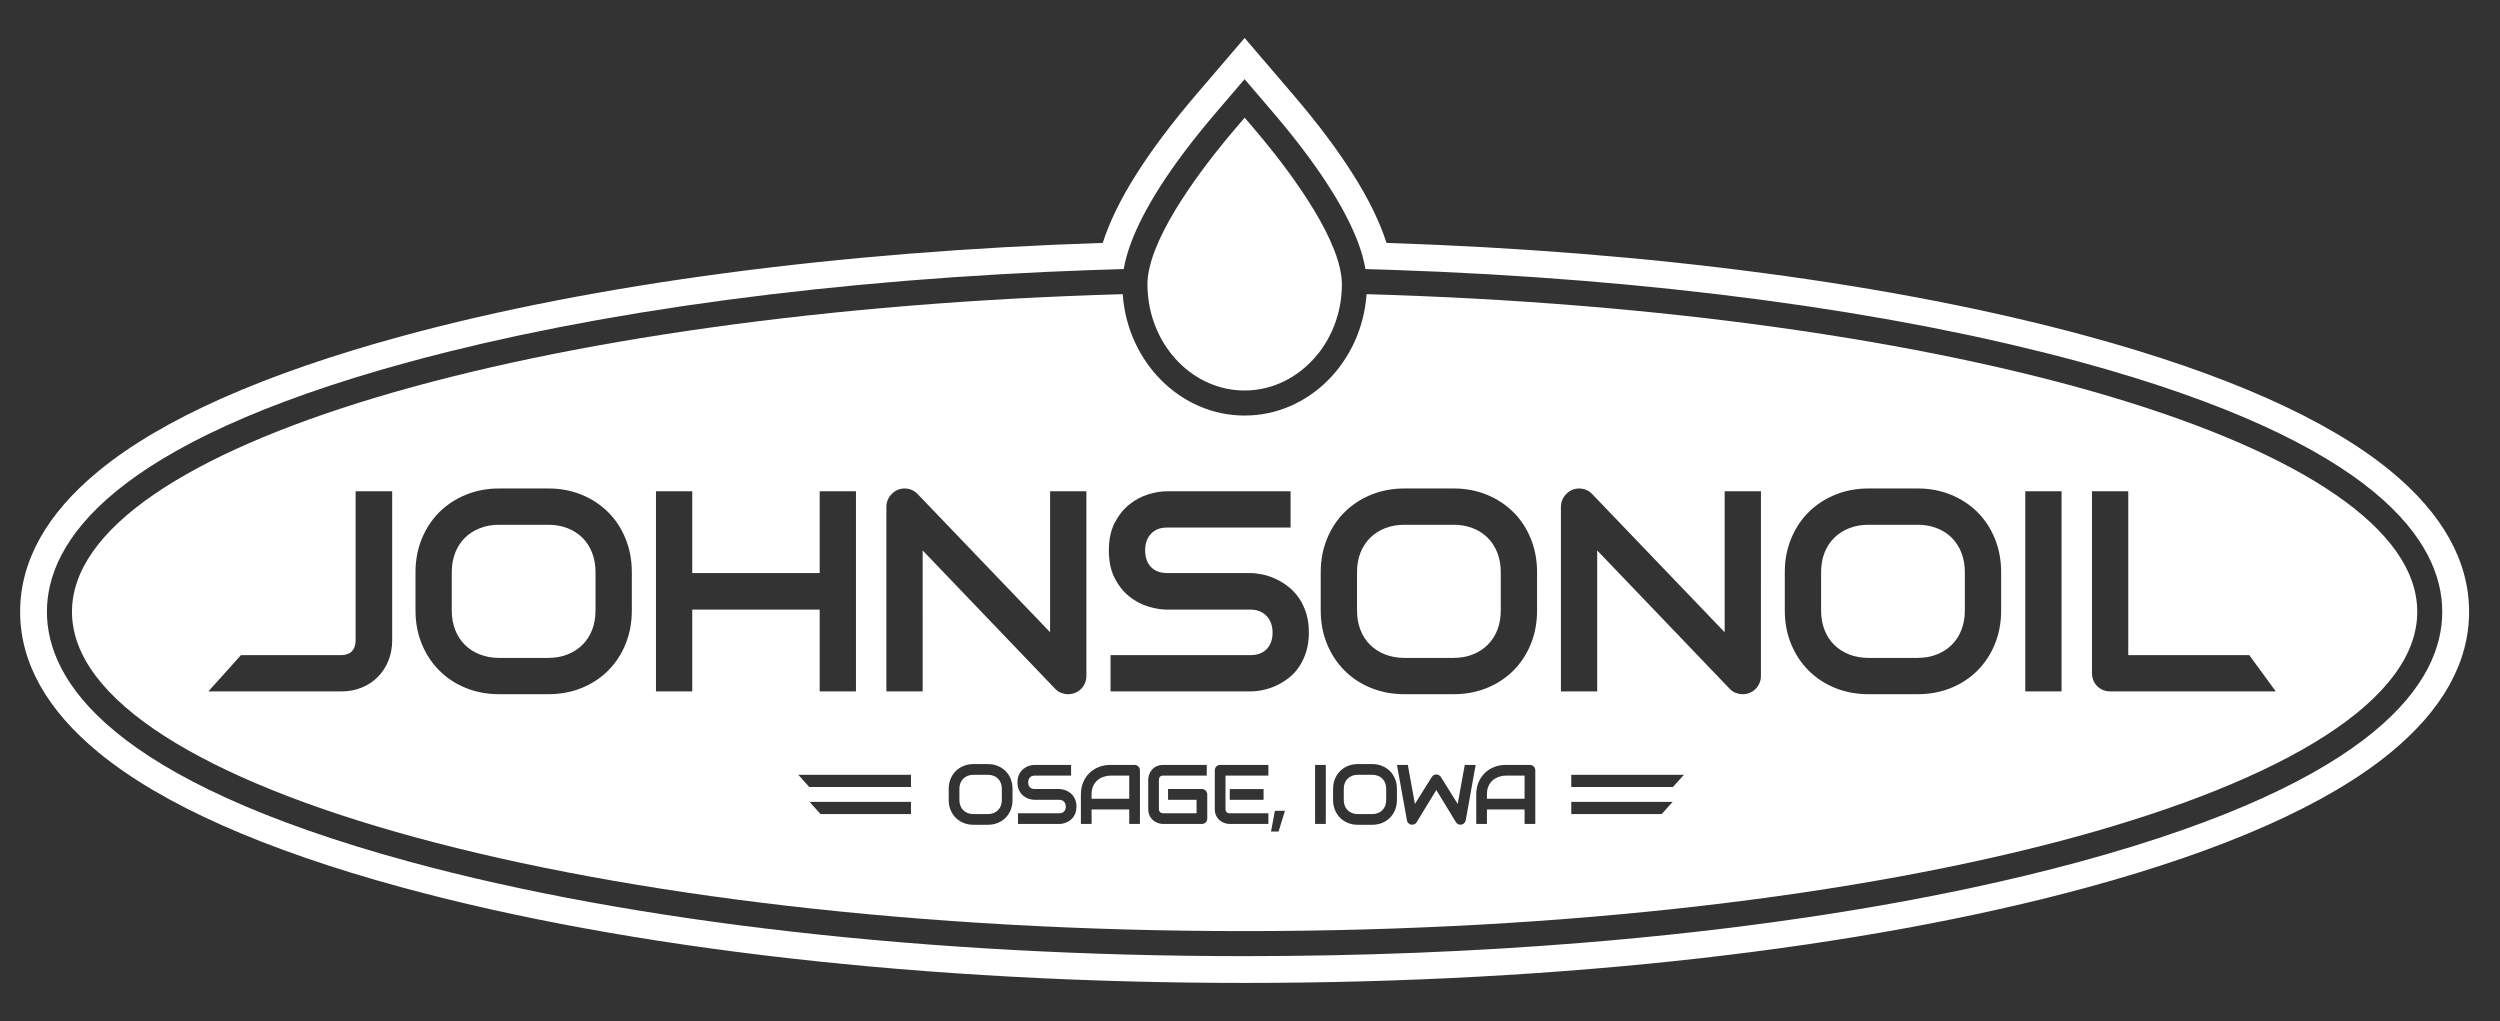 <?xml version="1.0" encoding="utf-8"?>
<!-- Generator: Adobe Illustrator 24.1.0, SVG Export Plug-In . SVG Version: 6.00 Build 0)  -->
<svg version="1.1" id="Layer_1" xmlns="http://www.w3.org/2000/svg" xmlns:xlink="http://www.w3.org/1999/xlink" x="0px" y="0px"
	 width="262px" height="107px" viewBox="0 0 262 107" style="enable-background:new 0 0 262 107;" xml:space="preserve">
<rect x="0" y="0" width="262" height="107" fill="#333333" stroke="none"/>
<style type="text/css">
	.st0{fill:#FFFFFF;}
</style>
<g id="XMLID_378_">
	<path id="XMLID_377_" class="st0" d="M204.549,56.363c-0.435-0.434-0.956-0.77-1.566-1.009
		c-0.609-0.239-1.28-0.358-2.011-0.358h-5.149c-0.741,0-1.416,0.119-2.026,0.358
		c-0.609,0.239-1.133,0.575-1.572,1.009c-0.438,0.434-0.777,0.956-1.016,1.565
		c-0.239,0.61-0.358,1.29-0.358,2.04v4.008c0,0.751,0.119,1.431,0.358,2.04
		c0.239,0.609,0.578,1.131,1.016,1.565c0.439,0.434,0.963,0.77,1.572,1.009
		c0.61,0.239,1.285,0.358,2.026,0.358h5.119c0.741,0,1.416-0.119,2.026-0.358
		c0.609-0.239,1.133-0.575,1.572-1.009c0.438-0.434,0.778-0.955,1.016-1.565
		s0.359-1.29,0.359-2.04v-4.008c0-0.751-0.12-1.431-0.359-2.04
		C205.319,57.319,204.982,56.797,204.549,56.363z"/>
	<path id="XMLID_376_" class="st0" d="M61.044,56.363c-0.434-0.434-0.956-0.77-1.565-1.009
		c-0.61-0.239-1.28-0.358-2.012-0.358h-5.148c-0.741,0-1.417,0.119-2.026,0.358
		c-0.61,0.239-1.134,0.575-1.572,1.009c-0.438,0.434-0.777,0.956-1.016,1.565
		c-0.239,0.61-0.359,1.29-0.359,2.04v4.008c0,0.751,0.12,1.431,0.359,2.04
		c0.239,0.609,0.578,1.131,1.016,1.565c0.438,0.434,0.963,0.77,1.572,1.009
		c0.609,0.239,1.285,0.358,2.026,0.358h5.119c0.741,0,1.416-0.119,2.025-0.358
		c0.61-0.239,1.134-0.575,1.572-1.009c0.439-0.434,0.777-0.955,1.017-1.565
		c0.238-0.609,0.358-1.29,0.358-2.04v-4.008c0-0.751-0.12-1.431-0.358-2.04
		C61.813,57.319,61.477,56.797,61.044,56.363z"/>
	<path id="XMLID_375_" class="st0" d="M157.586,81.299c-0.111,0.01-0.239,0.036-0.385,0.076
		c-0.145,0.041-0.298,0.102-0.459,0.186c-0.161,0.083-0.309,0.198-0.445,0.345
		c-0.135,0.146-0.247,0.33-0.334,0.55c-0.088,0.22-0.132,0.487-0.132,0.801
		v0.453h3.944v-2.425h-1.971C157.769,81.285,157.697,81.29,157.586,81.299z"/>
	<path id="XMLID_372_" class="st0" d="M143.215,30.83c-0.493,7.102-6.033,12.72-12.777,12.72
		c-6.744,0-12.285-5.618-12.777-12.721C55.88,32.575,7.543,46.834,7.543,64.113
		c0,18.454,55.13,33.466,122.893,33.466c67.763,0,122.892-15.012,122.892-33.466
		C253.328,46.835,204.994,32.577,143.215,30.83z M41.1,67.121
		c0,0.761-0.132,1.468-0.395,2.121c-0.263,0.653-0.631,1.219-1.104,1.697
		c-0.473,0.478-1.036,0.851-1.689,1.119c-0.653,0.269-1.365,0.402-2.135,0.402
		H21.836l3.418-3.803h10.522c0.468,0,0.834-0.134,1.097-0.402
		c0.263-0.268,0.395-0.646,0.395-1.134V51.485h3.832V67.121z M66.215,63.976
		c0,1.277-0.22,2.452-0.658,3.525c-0.439,1.073-1.048,1.999-1.828,2.779
		c-0.781,0.78-1.704,1.387-2.772,1.821c-1.067,0.434-2.23,0.651-3.489,0.651
		h-5.148c-1.258,0-2.424-0.217-3.496-0.651c-1.073-0.434-1.999-1.041-2.779-1.821
		c-0.78-0.78-1.392-1.706-1.836-2.779c-0.444-1.073-0.665-2.248-0.665-3.525
		v-4.008c0-1.268,0.222-2.44,0.665-3.518c0.444-1.077,1.056-2.004,1.836-2.779
		c0.781-0.775,1.707-1.382,2.779-1.821c1.073-0.439,2.238-0.658,3.496-0.658
		h5.148c1.258,0,2.421,0.219,3.489,0.658c1.068,0.439,1.992,1.046,2.772,1.821
		c0.78,0.775,1.389,1.702,1.828,2.779c0.438,1.078,0.658,2.25,0.658,3.518
		V63.976z M72.548,72.46h-3.803V51.485h3.803v8.571H85.902v-8.571h3.803v20.975
		H85.902v-8.571H72.548V72.46z M95.471,85.315h-9.477l-1.149-1.279h10.626V85.315z
		 M95.471,82.477H84.811l-1.149-1.279h11.809V82.477z M96.696,72.46h-3.803V53.108
		c0-0.39,0.109-0.743,0.328-1.06c0.22-0.317,0.5-0.553,0.841-0.71
		c0.361-0.146,0.731-0.183,1.112-0.11c0.38,0.073,0.707,0.251,0.98,0.534
		l13.896,14.495V51.485h3.803v19.351c0,0.273-0.051,0.527-0.153,0.761
		c-0.102,0.234-0.239,0.437-0.41,0.607c-0.171,0.171-0.373,0.305-0.607,0.402
		c-0.234,0.097-0.483,0.146-0.746,0.146c-0.234,0-0.47-0.044-0.709-0.132
		c-0.239-0.088-0.451-0.229-0.636-0.424l-13.896-14.51V72.46z M106.113,83.847
		c0,0.377-0.065,0.724-0.194,1.04c-0.129,0.317-0.309,0.59-0.539,0.82
		s-0.502,0.409-0.818,0.537c-0.315,0.128-0.658,0.192-1.029,0.192h-1.519
		c-0.371,0-0.715-0.064-1.031-0.192c-0.316-0.128-0.59-0.307-0.82-0.537
		c-0.23-0.23-0.411-0.504-0.542-0.82c-0.131-0.316-0.196-0.663-0.196-1.04
		v-1.182c0-0.374,0.065-0.72,0.196-1.038s0.312-0.591,0.542-0.82
		c0.23-0.229,0.503-0.408,0.82-0.538c0.316-0.129,0.66-0.194,1.031-0.194
		h1.519c0.371,0,0.714,0.065,1.029,0.194c0.315,0.129,0.587,0.308,0.818,0.538
		c0.23,0.228,0.41,0.502,0.539,0.82c0.13,0.318,0.194,0.664,0.194,1.038
		V83.847z M112.731,85.127c-0.056,0.177-0.13,0.333-0.222,0.468
		c-0.092,0.135-0.2,0.25-0.324,0.345c-0.123,0.095-0.252,0.173-0.384,0.233
		c-0.132,0.06-0.267,0.105-0.403,0.134c-0.136,0.029-0.265,0.043-0.386,0.043
		h-4.328v-1.122h4.328c0.216,0,0.384-0.063,0.503-0.19
		c0.119-0.127,0.179-0.296,0.179-0.509c0-0.104-0.016-0.199-0.048-0.285
		c-0.032-0.086-0.077-0.161-0.136-0.224c-0.059-0.064-0.131-0.112-0.216-0.147
		c-0.085-0.035-0.179-0.052-0.283-0.052h-2.58c-0.181,0-0.377-0.032-0.587-0.097
		c-0.21-0.065-0.405-0.169-0.585-0.313c-0.18-0.144-0.33-0.332-0.449-0.565
		c-0.119-0.233-0.179-0.518-0.179-0.855s0.06-0.62,0.179-0.852
		c0.119-0.232,0.269-0.42,0.449-0.565c0.18-0.145,0.375-0.25,0.585-0.315
		c0.21-0.065,0.405-0.097,0.587-0.097h3.818v1.122h-3.818
		c-0.213,0-0.379,0.065-0.498,0.194c-0.119,0.129-0.179,0.301-0.179,0.513
		c0,0.216,0.06,0.386,0.179,0.511c0.119,0.125,0.285,0.188,0.498,0.188h2.58
		h0.009c0.121,0.003,0.249,0.019,0.384,0.05
		c0.135,0.03,0.27,0.077,0.403,0.14c0.134,0.064,0.261,0.144,0.382,0.24
		c0.121,0.096,0.228,0.212,0.322,0.347c0.093,0.135,0.168,0.29,0.222,0.466
		c0.055,0.175,0.082,0.374,0.082,0.596S112.787,84.95,112.731,85.127z
		 M119.465,86.35h-1.122v-1.519h-3.944v1.519h-1.122v-3.094
		c0-0.452,0.077-0.867,0.233-1.247c0.155-0.38,0.371-0.706,0.647-0.98
		s0.603-0.486,0.98-0.638c0.377-0.153,0.788-0.229,1.234-0.229h2.529
		c0.078,0,0.151,0.015,0.22,0.043c0.069,0.029,0.13,0.069,0.181,0.121
		c0.052,0.052,0.092,0.112,0.121,0.181c0.028,0.069,0.043,0.142,0.043,0.22
		V86.35z M126.52,85.785c0,0.081-0.014,0.156-0.043,0.225
		c-0.029,0.069-0.068,0.129-0.119,0.179c-0.05,0.05-0.11,0.09-0.179,0.118
		c-0.069,0.029-0.144,0.043-0.224,0.043h-4.048c-0.104,0-0.215-0.012-0.334-0.037
		c-0.119-0.024-0.237-0.062-0.354-0.115c-0.117-0.052-0.228-0.118-0.334-0.201
		c-0.107-0.082-0.201-0.181-0.283-0.298c-0.082-0.117-0.147-0.252-0.196-0.405
		c-0.049-0.154-0.073-0.328-0.073-0.52v-3.038c0-0.104,0.012-0.215,0.037-0.335
		c0.024-0.119,0.062-0.237,0.114-0.353c0.052-0.117,0.119-0.228,0.203-0.335
		c0.084-0.106,0.184-0.201,0.3-0.283c0.116-0.082,0.251-0.147,0.403-0.196
		c0.152-0.049,0.325-0.073,0.518-0.073h4.561v1.122h-4.561
		c-0.147,0-0.259,0.039-0.336,0.116c-0.078,0.078-0.117,0.193-0.117,0.345v3.03
		c0,0.144,0.039,0.255,0.119,0.334c0.079,0.079,0.191,0.118,0.334,0.118h3.491
		v-1.407h-2.986v-1.13h3.543c0.081,0,0.155,0.015,0.224,0.045
		c0.069,0.03,0.129,0.071,0.179,0.123c0.05,0.052,0.09,0.112,0.119,0.179
		c0.028,0.067,0.043,0.14,0.043,0.218V85.785z M132.928,81.285h-4.496v3.491
		c0,0.146,0.038,0.259,0.116,0.336c0.078,0.078,0.191,0.116,0.341,0.116h4.039
		v1.122h-4.047c-0.156,0-0.325-0.027-0.51-0.082
		c-0.184-0.054-0.355-0.144-0.511-0.27c-0.157-0.125-0.288-0.288-0.392-0.488
		c-0.105-0.2-0.158-0.445-0.158-0.735v-4.048c0-0.078,0.014-0.151,0.043-0.22
		c0.028-0.069,0.068-0.129,0.118-0.181c0.05-0.052,0.11-0.092,0.179-0.121
		c0.069-0.028,0.144-0.043,0.225-0.043h5.053V81.285z M132.423,82.691v1.13h-3.542
		v-1.13H132.423z M133.994,87.144h-0.79l0.401-2.17h1.058L133.994,87.144z
		 M136.885,68.313c-0.19,0.6-0.441,1.129-0.753,1.587
		c-0.313,0.459-0.678,0.848-1.098,1.17c-0.419,0.322-0.853,0.585-1.302,0.79
		c-0.448,0.205-0.904,0.356-1.368,0.453c-0.463,0.098-0.9,0.146-1.309,0.146
		h-14.671v-3.803h14.671c0.731,0,1.299-0.214,1.704-0.644
		c0.404-0.429,0.607-1.004,0.607-1.726c0-0.351-0.054-0.673-0.161-0.965
		c-0.108-0.293-0.261-0.546-0.46-0.761c-0.2-0.214-0.445-0.38-0.732-0.497
		c-0.287-0.117-0.607-0.176-0.958-0.176h-8.747c-0.614,0-1.277-0.11-1.99-0.329
		c-0.712-0.219-1.372-0.573-1.981-1.06c-0.61-0.487-1.117-1.126-1.522-1.916
		c-0.404-0.79-0.607-1.755-0.607-2.896c0-1.141,0.203-2.104,0.607-2.889
		c0.404-0.785,0.912-1.423,1.522-1.916c0.609-0.492,1.27-0.848,1.981-1.068
		c0.712-0.22,1.375-0.329,1.99-0.329h12.945v3.803h-12.945
		c-0.721,0-1.285,0.22-1.689,0.658c-0.405,0.439-0.607,1.019-0.607,1.74
		c0,0.731,0.202,1.309,0.607,1.733c0.404,0.424,0.968,0.636,1.689,0.636h8.747
		h0.03c0.41,0.01,0.843,0.066,1.302,0.168
		c0.458,0.102,0.914,0.261,1.368,0.476c0.454,0.215,0.885,0.485,1.295,0.812
		c0.41,0.327,0.772,0.719,1.089,1.178c0.317,0.459,0.568,0.985,0.753,1.58
		c0.185,0.595,0.278,1.268,0.278,2.018S137.074,67.713,136.885,68.313z
		 M138.944,86.35h-1.122v-6.188h1.122V86.35z M146.397,83.847
		c0,0.377-0.065,0.724-0.195,1.04c-0.129,0.317-0.309,0.59-0.539,0.82
		s-0.502,0.409-0.818,0.537c-0.315,0.128-0.658,0.192-1.029,0.192h-1.519
		c-0.371,0-0.715-0.064-1.032-0.192c-0.316-0.128-0.59-0.307-0.82-0.537
		s-0.41-0.504-0.541-0.82c-0.131-0.316-0.196-0.663-0.196-1.04v-1.182
		c0-0.374,0.065-0.72,0.196-1.038c0.131-0.318,0.311-0.591,0.541-0.82
		c0.23-0.229,0.504-0.408,0.82-0.538c0.317-0.129,0.66-0.194,1.032-0.194
		h1.519c0.371,0,0.714,0.065,1.029,0.194c0.315,0.129,0.587,0.308,0.818,0.538
		c0.23,0.228,0.41,0.502,0.539,0.82c0.13,0.318,0.195,0.664,0.195,1.038
		V83.847z M153.611,85.962c-0.023,0.115-0.075,0.214-0.155,0.298
		c-0.081,0.083-0.179,0.136-0.294,0.159c-0.118,0.02-0.23,0.007-0.334-0.039
		c-0.105-0.046-0.188-0.118-0.248-0.216L150.526,82.79l-2.058,3.374
		c-0.049,0.084-0.116,0.148-0.201,0.195c-0.085,0.046-0.176,0.069-0.274,0.069
		c-0.135,0-0.255-0.043-0.358-0.129c-0.104-0.087-0.167-0.199-0.19-0.337
		l-1.044-5.799h1.139l0.742,4.087l1.769-2.822
		c0.049-0.084,0.116-0.148,0.201-0.195s0.176-0.069,0.274-0.069
		c0.098,0,0.188,0.023,0.272,0.069c0.083,0.046,0.152,0.111,0.207,0.195
		l1.761,2.822l0.742-4.087h1.139L153.611,85.962z M160.898,86.35h-1.122v-1.519
		h-3.944v1.519h-1.122v-3.094c0-0.452,0.078-0.867,0.233-1.247
		c0.156-0.38,0.371-0.706,0.648-0.98c0.276-0.273,0.603-0.486,0.98-0.638
		c0.376-0.153,0.788-0.229,1.234-0.229h2.528c0.078,0,0.151,0.015,0.22,0.043
		c0.069,0.029,0.129,0.069,0.181,0.121c0.051,0.052,0.092,0.112,0.121,0.181
		c0.03,0.069,0.044,0.142,0.044,0.22V86.35z M161.084,63.976
		c0,1.277-0.219,2.452-0.658,3.525c-0.438,1.073-1.048,1.999-1.828,2.779
		c-0.781,0.78-1.704,1.387-2.772,1.821c-1.068,0.434-2.231,0.651-3.489,0.651
		h-5.149c-1.258,0-2.424-0.217-3.496-0.651c-1.073-0.434-1.999-1.041-2.779-1.821
		c-0.781-0.78-1.393-1.706-1.836-2.779c-0.444-1.073-0.666-2.248-0.666-3.525
		v-4.008c0-1.268,0.222-2.44,0.666-3.518c0.443-1.077,1.055-2.004,1.836-2.779
		c0.78-0.775,1.706-1.382,2.779-1.821c1.073-0.439,2.238-0.658,3.496-0.658
		h5.149c1.258,0,2.421,0.219,3.489,0.658c1.068,0.439,1.991,1.046,2.772,1.821
		c0.78,0.775,1.39,1.702,1.828,2.779c0.439,1.078,0.658,2.25,0.658,3.518
		V63.976z M174.146,85.315h-9.477v-1.279h10.626L174.146,85.315z M175.328,82.477h-10.659
		V81.198h11.809L175.328,82.477z M184.546,70.836c0,0.273-0.052,0.527-0.154,0.761
		c-0.102,0.234-0.239,0.437-0.41,0.607c-0.171,0.171-0.372,0.305-0.607,0.402
		c-0.234,0.097-0.482,0.146-0.746,0.146c-0.234,0-0.471-0.044-0.71-0.132
		c-0.239-0.088-0.451-0.229-0.636-0.424l-13.896-14.51v14.773h-3.803V53.108
		c0-0.39,0.11-0.743,0.329-1.06c0.219-0.317,0.5-0.553,0.841-0.71
		c0.36-0.146,0.731-0.183,1.111-0.11c0.381,0.073,0.707,0.251,0.98,0.534
		L180.743,66.258V51.485h3.803V70.836z M209.719,63.976
		c0,1.277-0.219,2.452-0.658,3.525c-0.438,1.073-1.048,1.999-1.828,2.779
		c-0.781,0.78-1.704,1.387-2.772,1.821c-1.068,0.434-2.231,0.651-3.489,0.651
		h-5.149c-1.258,0-2.424-0.217-3.496-0.651c-1.073-0.434-1.999-1.041-2.779-1.821
		c-0.781-0.78-1.393-1.706-1.836-2.779c-0.444-1.073-0.666-2.248-0.666-3.525
		v-4.008c0-1.268,0.222-2.44,0.666-3.518c0.443-1.077,1.055-2.004,1.836-2.779
		c0.78-0.775,1.706-1.382,2.779-1.821c1.073-0.439,2.238-0.658,3.496-0.658
		h5.149c1.258,0,2.421,0.219,3.489,0.658c1.068,0.439,1.991,1.046,2.772,1.821
		c0.78,0.775,1.39,1.702,1.828,2.779c0.439,1.078,0.658,2.25,0.658,3.518
		V63.976z M216.052,72.46h-3.803V51.485h3.803V72.46z M221.157,72.46
		c-0.273,0-0.527-0.049-0.761-0.146c-0.234-0.097-0.437-0.231-0.607-0.402
		c-0.171-0.171-0.305-0.373-0.403-0.607c-0.097-0.234-0.146-0.487-0.146-0.76
		V51.485h3.803v17.172h12.683l2.777,3.803H221.157z"/>
	<path id="XMLID_347_" class="st0" d="M155.914,56.363c-0.435-0.434-0.956-0.77-1.566-1.009
		c-0.609-0.239-1.28-0.358-2.011-0.358h-5.149c-0.741,0-1.416,0.119-2.026,0.358
		c-0.609,0.239-1.133,0.575-1.572,1.009c-0.438,0.434-0.778,0.956-1.016,1.565
		c-0.239,0.61-0.358,1.29-0.358,2.04v4.008c0,0.751,0.119,1.431,0.358,2.04
		s0.578,1.131,1.016,1.565c0.439,0.434,0.963,0.77,1.572,1.009
		c0.61,0.239,1.285,0.358,2.026,0.358h5.119c0.741,0,1.416-0.119,2.026-0.358
		c0.609-0.239,1.133-0.575,1.572-1.009c0.438-0.434,0.777-0.955,1.016-1.565
		s0.359-1.29,0.359-2.04v-4.008c0-0.751-0.12-1.431-0.359-2.04
		C156.684,57.319,156.347,56.797,155.914,56.363z"/>
	<path id="XMLID_346_" class="st0" d="M144.871,81.602c-0.128-0.128-0.282-0.227-0.462-0.298
		c-0.18-0.07-0.378-0.106-0.593-0.106h-1.519c-0.219,0-0.418,0.036-0.598,0.106
		c-0.18,0.071-0.334,0.17-0.464,0.298c-0.129,0.128-0.229,0.282-0.3,0.461
		c-0.071,0.18-0.106,0.381-0.106,0.602v1.182c0,0.222,0.035,0.422,0.106,0.602
		c0.071,0.18,0.17,0.334,0.3,0.462c0.13,0.128,0.284,0.227,0.464,0.298
		c0.18,0.071,0.379,0.106,0.598,0.106h1.51c0.219,0,0.418-0.035,0.597-0.106
		c0.18-0.071,0.335-0.17,0.464-0.298c0.129-0.128,0.23-0.282,0.3-0.462
		c0.071-0.18,0.106-0.38,0.106-0.602v-1.182c0-0.221-0.035-0.422-0.106-0.602
		C145.099,81.884,144.999,81.73,144.871,81.602z"/>
	<path id="XMLID_345_" class="st0" d="M104.588,81.602c-0.128-0.128-0.282-0.227-0.462-0.298
		c-0.18-0.07-0.378-0.106-0.593-0.106h-1.519c-0.219,0-0.418,0.036-0.598,0.106
		c-0.18,0.071-0.334,0.17-0.464,0.298c-0.13,0.128-0.229,0.282-0.3,0.461
		c-0.07,0.18-0.106,0.381-0.106,0.602v1.182c0,0.222,0.035,0.422,0.106,0.602
		c0.071,0.18,0.17,0.334,0.3,0.462c0.13,0.128,0.284,0.227,0.464,0.298
		c0.18,0.071,0.379,0.106,0.598,0.106h1.51c0.219,0,0.418-0.035,0.598-0.106
		c0.18-0.071,0.335-0.17,0.464-0.298c0.13-0.128,0.23-0.282,0.3-0.462
		c0.07-0.18,0.106-0.38,0.106-0.602v-1.182c0-0.221-0.035-0.422-0.106-0.602
		C104.815,81.884,104.716,81.73,104.588,81.602z"/>
	<path id="XMLID_344_" class="st0" d="M116.153,81.299c-0.111,0.01-0.238,0.036-0.384,0.076
		c-0.146,0.041-0.299,0.102-0.46,0.186c-0.161,0.083-0.31,0.198-0.444,0.345
		c-0.135,0.146-0.247,0.33-0.335,0.55c-0.088,0.22-0.132,0.487-0.132,0.801
		v0.453h3.944v-2.425h-1.972C116.336,81.285,116.263,81.29,116.153,81.299z"/>
	<path id="XMLID_343_" class="st0" d="M130.439,40.925c2.936,0,5.578-1.37,7.439-3.546
		c0.117-0.136,0.235-0.272,0.345-0.414c0.043-0.055,0.085-0.111,0.127-0.166
		c1.423-1.913,2.279-4.347,2.279-6.997c0-0.525-0.074-1.086-0.204-1.669
		c-1.112-4.991-6.548-11.78-9.034-14.686l-0.952-1.112l-0.951,1.112
		c-2.487,2.906-7.924,9.694-9.036,14.686c-0.13,0.583-0.204,1.144-0.204,1.669
		c0,0.324,0.02,0.644,0.045,0.961C120.741,36.446,125.117,40.925,130.439,40.925z"/>
	<path id="XMLID_340_" class="st0" d="M250.518,49.346c-6.607-5.427-17.306-10.18-31.797-14.126
		c-20.122-5.479-45.773-8.866-73.414-9.763c-1.377-4.331-4.648-9.534-9.79-15.544
		l-2.948-3.443l-2.132-2.49l-2.131,2.49l-2.946,3.443
		c-5.143,6.008-8.415,11.211-9.791,15.543c-27.642,0.896-53.295,4.283-73.418,9.763
		c-14.492,3.946-25.19,8.699-31.798,14.126
		c-5.469,4.492-8.242,9.46-8.242,14.767c0,5.307,2.773,10.276,8.242,14.768
		c6.608,5.427,17.306,10.18,31.798,14.126
		c23.69,6.451,55.043,10.004,88.285,10.004c33.241,0,64.595-3.553,88.285-10.004
		c14.492-3.946,25.19-8.699,31.798-14.126c5.469-4.492,8.241-9.46,8.241-14.768
		C258.759,58.806,255.987,53.838,250.518,49.346z M217.983,90.3
		c-3.665,0.998-7.516,1.926-11.532,2.781c-2.711,0.577-5.497,1.122-8.351,1.632
		c-2.854,0.511-5.776,0.987-8.76,1.43c-7.46,1.105-15.304,1.995-23.428,2.656
		c-11.373,0.926-23.295,1.405-35.477,1.405h-0
		c-33,0-64.092-3.518-87.548-9.905C11.505,81.754,4.917,71.343,4.917,64.113
		c0-7.229,6.588-17.64,37.971-26.187c0.001-0,0.001-0,0.002-0.001
		c1.113-0.303,2.248-0.597,3.394-0.887c0.204-0.052,0.408-0.104,0.613-0.155
		c1.108-0.277,2.232-0.547,3.37-0.812c0.218-0.051,0.438-0.101,0.657-0.151
		c1.178-0.27,2.367-0.535,3.575-0.792c0.06-0.013,0.121-0.025,0.18-0.037
		c1.186-0.251,2.388-0.495,3.601-0.733c0.197-0.039,0.393-0.078,0.591-0.117
		c1.217-0.236,2.448-0.466,3.691-0.689c0.234-0.042,0.469-0.083,0.703-0.125
		c1.274-0.226,2.558-0.446,3.858-0.658c0.095-0.016,0.192-0.03,0.287-0.046
		c1.276-0.207,2.565-0.406,3.865-0.6c0.172-0.026,0.342-0.052,0.515-0.077
		c1.322-0.195,2.658-0.382,4.003-0.563c0.235-0.032,0.47-0.063,0.706-0.094
		c1.364-0.181,2.736-0.356,4.122-0.522c0.121-0.015,0.244-0.028,0.366-0.043
		c1.374-0.164,2.759-0.32,4.154-0.47c0.128-0.014,0.254-0.028,0.382-0.042
		c1.419-0.151,2.85-0.293,4.29-0.43c0.23-0.022,0.46-0.043,0.691-0.065
		c1.442-0.134,2.892-0.262,4.353-0.381c0.141-0.012,0.283-0.022,0.424-0.034
		c1.476-0.119,2.961-0.231,4.455-0.335c0.07-0.005,0.139-0.01,0.209-0.015
		c1.507-0.104,3.023-0.199,4.547-0.287c0.219-0.013,0.437-0.025,0.656-0.038
		c1.505-0.085,3.016-0.163,4.536-0.233c0.166-0.008,0.334-0.014,0.5-0.022
		c1.397-0.063,2.8-0.117,4.208-0.167c1.117-0.04,2.235-0.077,3.359-0.108
		c0.005-0,0.009-0,0.014-0c0-0.001,0.001-0.003,0.001-0.004
		c0.032-0.187,0.072-0.381,0.116-0.581c0.005-0.025,0.01-0.049,0.016-0.073
		c0.045-0.2,0.098-0.406,0.156-0.619c0.007-0.025,0.014-0.051,0.021-0.076
		c0.129-0.459,0.288-0.947,0.485-1.469c0-0.001,0.001-0.002,0.001-0.003
		c0-0.001,0-0.001,0.001-0.002c0.146-0.387,0.313-0.793,0.501-1.216
		c0.016-0.035,0.032-0.07,0.048-0.106c0.079-0.175,0.161-0.353,0.247-0.534
		c0.02-0.042,0.04-0.084,0.06-0.126c0.098-0.202,0.2-0.408,0.307-0.618
		c0.007-0.014,0.014-0.027,0.021-0.041c0.119-0.232,0.244-0.469,0.376-0.71
		c0.013-0.025,0.028-0.05,0.042-0.075c0.113-0.206,0.23-0.416,0.353-0.629
		c0.036-0.062,0.073-0.126,0.109-0.189c0.108-0.185,0.219-0.374,0.334-0.565
		c0.04-0.066,0.079-0.131,0.119-0.198c0.137-0.225,0.279-0.453,0.427-0.686
		c0.018-0.028,0.034-0.055,0.052-0.083c0.168-0.263,0.343-0.531,0.524-0.803
		c0.041-0.062,0.085-0.125,0.126-0.187c0.14-0.209,0.284-0.42,0.432-0.635
		c0.061-0.089,0.124-0.179,0.187-0.268c0.14-0.199,0.283-0.402,0.43-0.606
		c0.064-0.09,0.128-0.179,0.194-0.269c0.188-0.259,0.381-0.521,0.581-0.788
		c0.024-0.033,0.047-0.064,0.072-0.097c0.224-0.298,0.457-0.603,0.697-0.911
		c0.071-0.092,0.146-0.185,0.218-0.278c0.173-0.221,0.35-0.444,0.531-0.671
		c0.089-0.112,0.18-0.224,0.271-0.337c0.181-0.224,0.367-0.451,0.556-0.68
		c0.087-0.105,0.172-0.209,0.26-0.315c0.273-0.328,0.552-0.659,0.841-0.997
		c0.004-0.004,0.007-0.009,0.011-0.013l2.946-3.443l0,0l2.947,3.442
		c0.003,0.004,0.006,0.007,0.009,0.011c0.248,0.29,0.498,0.587,0.75,0.889
		c0.078,0.094,0.157,0.189,0.236,0.284c0.185,0.224,0.371,0.451,0.558,0.681
		c0.084,0.104,0.169,0.207,0.253,0.313c0.244,0.303,0.487,0.61,0.73,0.922
		c0.05,0.065,0.1,0.13,0.151,0.195c0.213,0.275,0.425,0.553,0.637,0.834
		c0.097,0.128,0.192,0.257,0.288,0.386c0.161,0.216,0.32,0.434,0.478,0.653
		c0.098,0.136,0.196,0.271,0.293,0.407c0.203,0.286,0.403,0.573,0.601,0.861
		c0.101,0.147,0.199,0.295,0.299,0.442c0.16,0.238,0.319,0.477,0.474,0.717
		c0.1,0.154,0.197,0.308,0.295,0.463c0.128,0.203,0.253,0.405,0.377,0.608
		c0.095,0.156,0.191,0.312,0.284,0.468c0.164,0.277,0.323,0.555,0.478,0.832
		c0.099,0.177,0.194,0.354,0.289,0.531c0.118,0.219,0.234,0.439,0.345,0.657
		c0.081,0.159,0.158,0.318,0.236,0.477c0.096,0.198,0.188,0.395,0.278,0.592
		c0.07,0.154,0.141,0.307,0.207,0.46c0.136,0.315,0.265,0.629,0.383,0.94
		c0.042,0.11,0.077,0.218,0.116,0.327c0.071,0.2,0.139,0.399,0.201,0.597
		c0.056,0.175,0.109,0.349,0.158,0.522c0.001,0.004,0.002,0.007,0.003,0.011
		c0.129,0.468,0.232,0.928,0.309,1.38h0
		c0.952,0.026,1.902,0.055,2.849,0.087c0,0,0.001,0,0.001,0
		c0.001,0,0.002,0,0.003,0c1.59,0.054,3.171,0.118,4.746,0.189
		c0.162,0.007,0.324,0.014,0.486,0.021c1.521,0.07,3.034,0.148,4.541,0.233
		c0.219,0.012,0.437,0.025,0.656,0.038c1.523,0.089,3.04,0.183,4.547,0.287
		c0.07,0.005,0.14,0.01,0.21,0.015c1.494,0.104,2.978,0.216,4.454,0.335
		c0.141,0.011,0.283,0.022,0.423,0.033c1.461,0.119,2.912,0.247,4.355,0.381
		c0.229,0.021,0.458,0.043,0.686,0.064c1.44,0.136,2.872,0.279,4.292,0.43
		c0.127,0.014,0.254,0.028,0.381,0.042c1.397,0.15,2.783,0.307,4.159,0.471
		c0.119,0.014,0.24,0.028,0.359,0.042c1.388,0.167,2.762,0.342,4.127,0.523
		c0.233,0.031,0.467,0.062,0.7,0.093c1.346,0.181,2.682,0.369,4.005,0.563
		c0.173,0.025,0.344,0.052,0.516,0.078c1.302,0.194,2.594,0.394,3.872,0.601
		c0.092,0.015,0.185,0.029,0.276,0.044c1.302,0.212,2.588,0.433,3.863,0.659
		c0.233,0.041,0.467,0.082,0.699,0.124c1.245,0.224,2.477,0.453,3.695,0.69
		c0.197,0.038,0.391,0.077,0.587,0.116c1.217,0.239,2.423,0.484,3.612,0.736
		c0.056,0.012,0.113,0.023,0.169,0.035c1.209,0.257,2.399,0.523,3.577,0.793
		c0.219,0.05,0.439,0.1,0.657,0.151c1.138,0.265,2.262,0.535,3.371,0.812
		c0.204,0.051,0.407,0.103,0.61,0.154c1.148,0.29,2.284,0.585,3.398,0.888
		c31.383,8.546,37.971,18.958,37.971,26.187
		C255.954,71.343,249.367,81.754,217.983,90.3z"/>
</g>
</svg>
